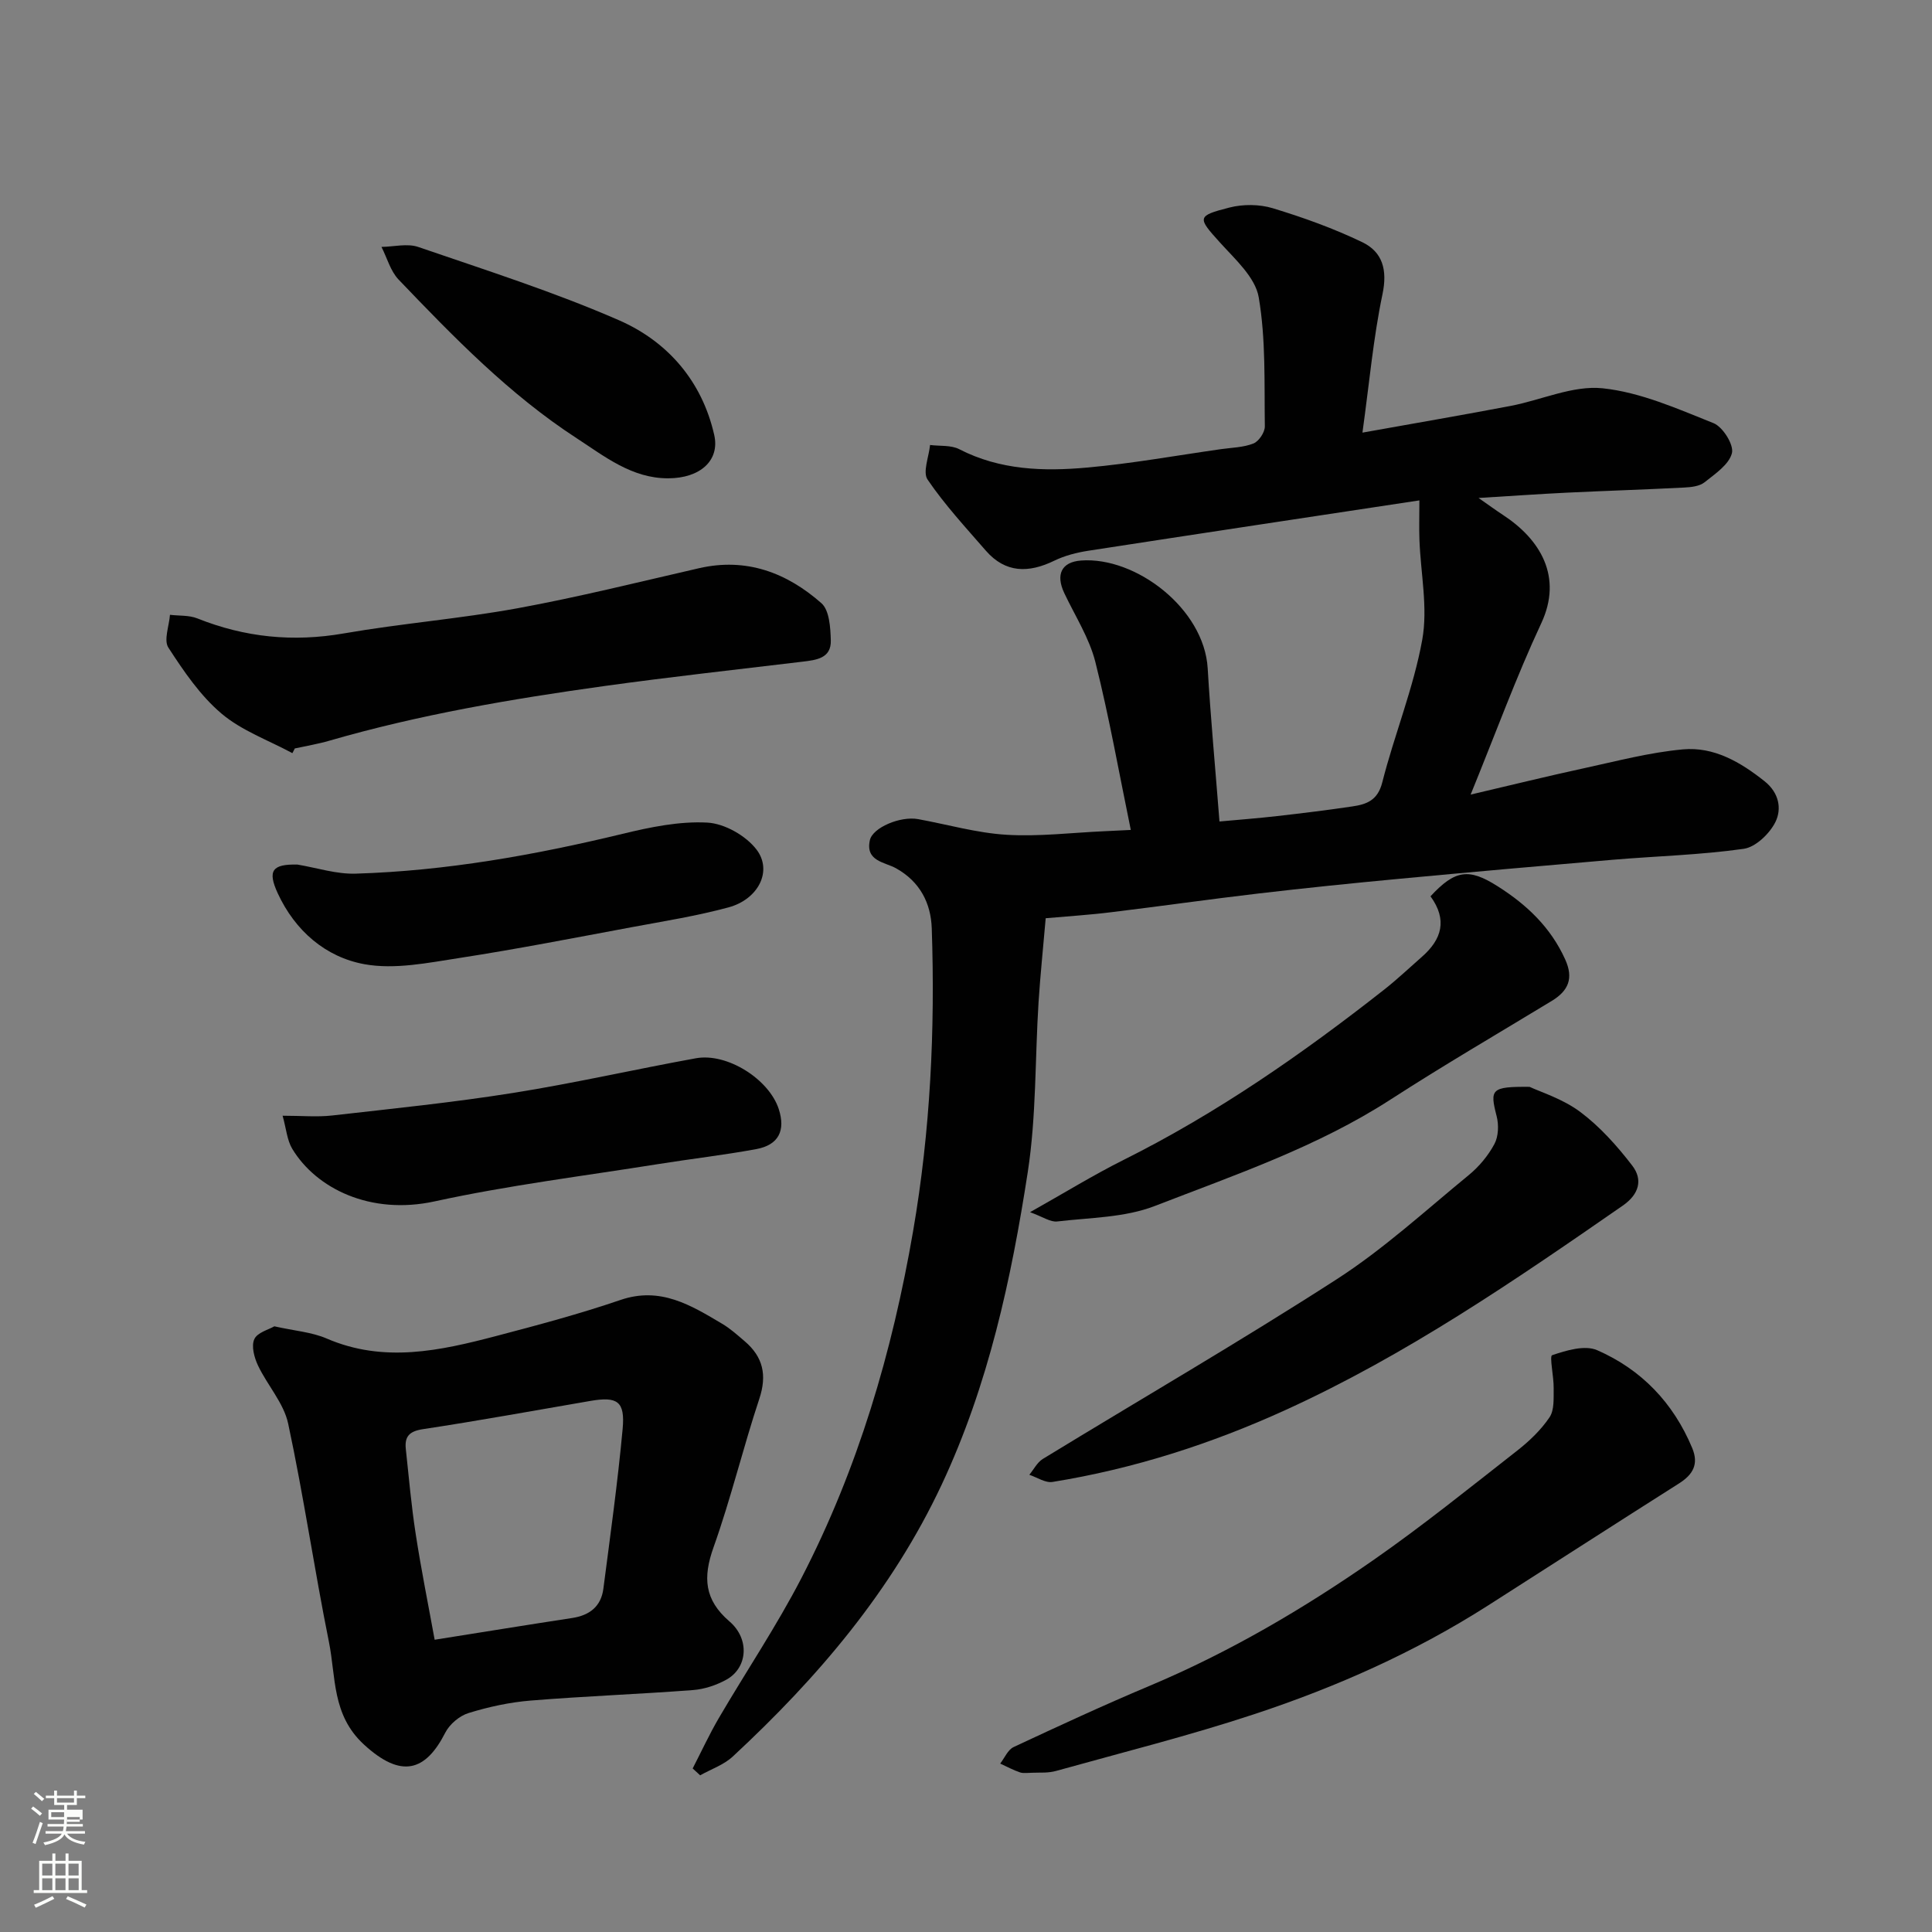 <svg enable-background="new 0 0 400 400" viewBox="0 0 400 400" xmlns="http://www.w3.org/2000/svg"><rect x="0" y="0" width="400" height="400" fill="#808080" stroke="none"/><path d="m6.44 374.46.42-.45c.65.47 1.27.95 1.85 1.44l-.45.49c-.65-.56-1.25-1.06-1.82-1.48m.93 7.33-.63-.26c.55-1.36 1.05-2.8 1.52-4.33.19.1.38.19.59.27-.46 1.29-.95 2.73-1.48 4.32m-.38-10.38.44-.42c.43.34 1.01.82 1.74 1.44l-.49.49c-.53-.51-1.09-1.01-1.69-1.51m2.5.35h1.72v-1.04h.59v1.04h3.52v-1.04h.59v1.04h1.75v.53h-1.75v1.42h-2.03v.97h3.22v2.03h-3.24c0 .35-.01.66-.03.93h3.32v.53h-3.37c-.03.27-.08.58-.15.94h3.96v.53h-3.71c.67.92 1.93 1.48 3.79 1.68-.13.24-.23.44-.29.59-2.13-.38-3.48-1.08-4.04-2.12-.43.97-1.77 1.72-4.03 2.23-.09-.19-.2-.37-.33-.55 2.1-.42 3.37-1.03 3.81-1.83h-3.36v-.53h3.58c.08-.29.13-.61.16-.94h-3.33v-.53h3.39c.02-.27.04-.58.04-.93h-3.23v-2.03h3.25v-.97h-2.07v-1.42h-1.73zm1.12 3.44v1h2.65c.01-.3.02-.44.01-.4v-.25-.35zm1.19-2h3.52v-.91h-3.52zm4.71 3h-2.63v.59c0 .15-.01.28-.01.4h2.64v-1.99z" fill="#fbfcfa"/><path d="m13.56 383.74h.63v1.52h2.72v6.07h1.13v.6h-11.06v-.6h1.13v-6.07h2.73v-1.52h.63v1.52h2.1v-1.52zm-2.69 8.83.38.56c-1.24.63-2.53 1.25-3.85 1.85-.1-.21-.21-.42-.34-.63 1.36-.55 2.63-1.15 3.81-1.78m-2.13-4.27h2.1v-2.45h-2.1zm0 3.04h2.1v-2.46h-2.1zm2.72-3.04h2.1v-2.45h-2.1zm0 3.04h2.1v-2.46h-2.1zm6.07 3.6c-1.41-.71-2.7-1.3-3.86-1.78l.35-.56c1.45.62 2.75 1.19 3.88 1.72zm-1.25-9.09h-2.1v2.45h2.1zm-2.09 5.49h2.1v-2.46h-2.1z" fill="#fbfcfa"/><g fill="#010101"><path d="m216.5 190.11c-.51 5.97-1.11 11.68-1.48 17.41-.74 11.7-.45 23.54-2.22 35.07-3.42 22.22-8.17 44.18-17.83 64.78-10.31 21.98-25.68 40-43.28 56.32-1.85 1.71-4.47 2.6-6.73 3.87-.52-.47-1.03-.95-1.55-1.42 1.79-3.47 3.43-7.03 5.39-10.39 5.68-9.71 11.99-19.09 17.15-29.07 11.68-22.6 18.79-46.76 23.1-71.8 3.58-20.77 4.57-41.68 3.86-62.68-.18-5.2-2.42-9.66-7.41-12.44-2.3-1.28-6.38-1.44-5.4-5.82.58-2.59 6.29-5.02 9.98-4.35 6.1 1.11 12.15 2.87 18.29 3.24 6.75.41 13.57-.44 20.36-.74 1.49-.07 2.98-.14 5.39-.26-2.43-11.77-4.47-23.38-7.34-34.78-1.26-4.98-4.2-9.53-6.43-14.25-1.81-3.83-.61-6.45 3.48-6.75 11.3-.84 25.47 9.94 26.21 22.32.61 10.35 1.58 20.67 2.44 31.71 3.92-.36 7.94-.66 11.93-1.12 5.2-.59 10.41-1.23 15.59-2 2.94-.43 5.24-1.25 6.18-4.96 2.52-9.92 6.47-19.53 8.28-29.54 1.2-6.64-.33-13.77-.58-20.69-.09-2.46-.01-4.93-.01-8.17-22.44 3.4-45.51 6.87-68.57 10.43-2.39.37-4.85 1-7.01 2.05-5.3 2.58-10.11 2.61-14.19-2.08-4.16-4.79-8.5-9.48-12.05-14.7-1.06-1.55.27-4.73.51-7.17 2.03.26 4.33-.01 6.04.87 8.44 4.35 17.48 4.62 26.51 3.8 9.27-.83 18.47-2.5 27.69-3.81 2.27-.32 4.66-.35 6.73-1.18 1.11-.45 2.36-2.32 2.34-3.54-.13-8.94.23-18.01-1.27-26.74-.71-4.12-4.89-7.86-8.01-11.31-4.67-5.17-4.87-5.51 1.95-7.25 2.82-.72 6.2-.7 8.97.14 6.32 1.92 12.61 4.18 18.55 7.04 4.18 2.02 5.23 5.72 4.17 10.76-1.9 9.06-2.72 18.35-4.15 28.66 11.22-2.01 20.97-3.68 30.68-5.53 6.39-1.22 12.89-4.29 19.05-3.65 7.84.82 15.5 4.24 22.96 7.22 1.92.77 4.24 4.48 3.81 6.2-.59 2.36-3.48 4.3-5.68 6.05-1.04.82-2.76 1.01-4.19 1.08-8.1.42-16.2.67-24.3 1.06-5.76.28-11.52.69-18.29 1.1 2.13 1.48 3.56 2.54 5.05 3.51 7.76 5.07 12.42 12.83 7.93 22.43-5.22 11.18-9.46 22.83-14.62 35.47 8.37-1.96 15.84-3.8 23.35-5.43 6.84-1.48 13.67-3.3 20.61-3.93 6.4-.58 11.9 2.62 16.91 6.61 3.01 2.4 3.56 5.72 2.24 8.41-1.19 2.42-4.1 5.22-6.58 5.57-8.94 1.27-18.02 1.5-27.04 2.26-14.74 1.25-29.47 2.56-44.2 3.94-9.81.92-19.61 1.92-29.39 3.07-10.08 1.18-20.13 2.62-30.2 3.84-4.52.57-9.1.85-13.68 1.26z"/><path d="m56.8 274.6c4.19.94 7.73 1.19 10.82 2.52 11.85 5.12 23.48 2.54 35.1-.51 8.64-2.27 17.3-4.58 25.75-7.47 8.26-2.82 14.57 1.09 21.04 4.93 1.68.99 3.16 2.33 4.66 3.61 3.81 3.24 4.67 7.01 3.04 11.92-3.38 10.19-5.89 20.68-9.49 30.78-2.2 6.19-1.92 10.83 3.31 15.32 4.26 3.66 3.75 9.63-.63 12.05-2.08 1.15-4.56 1.98-6.92 2.16-11.18.85-22.4 1.26-33.57 2.17-4.36.35-8.73 1.3-12.91 2.59-1.88.58-3.93 2.32-4.82 4.08-4.04 7.92-9.04 9.62-16.86 2.41-6.63-6.12-5.75-13.93-7.22-21.22-3.03-15.02-5.23-30.22-8.44-45.2-.91-4.26-4.31-7.94-6.25-12.04-.77-1.63-1.41-4.01-.76-5.43.61-1.39 2.97-1.98 4.15-2.67zm33.19 64.89c9.86-1.56 19.16-3.08 28.47-4.5 3.61-.55 5.98-2.39 6.46-6.05 1.43-11.02 2.97-22.03 3.99-33.09.53-5.72-1.08-6.76-6.64-5.81-11.56 1.98-23.1 4.1-34.69 5.85-2.84.43-3.84 1.52-3.56 4.12.63 5.85 1.14 11.73 2.04 17.54 1.13 7.37 2.61 14.67 3.93 21.94z"/><path d="m215.18 367c-2.32 0-3.23.21-3.98-.04-1.42-.47-2.75-1.21-4.12-1.83.91-1.17 1.58-2.86 2.78-3.42 9.3-4.35 18.63-8.67 28.09-12.65 16.49-6.93 31.82-15.92 46.43-26.09 10.19-7.1 19.88-14.92 29.67-22.58 2.54-1.98 4.98-4.31 6.76-6.95 1.03-1.52.83-3.98.86-6.02.04-2.38-.91-6.64-.32-6.84 2.94-1 6.77-2.15 9.32-1.04 9.15 3.99 15.78 10.9 19.68 20.25 1.4 3.35.17 5.5-2.73 7.34-13.22 8.38-26.38 16.87-39.57 25.29-15.07 9.62-31.32 16.84-48.21 22.43-13.56 4.49-27.45 7.97-41.22 11.81-1.56.43-3.27.32-3.44.34z"/><path d="m60.53 155.93c-4.94-2.67-10.48-4.64-14.67-8.19-4.4-3.72-7.82-8.76-11-13.66-1-1.54.16-4.49.33-6.79 1.9.23 3.95.06 5.66.74 9.85 3.94 19.84 4.94 30.35 3.11 11.91-2.07 24.02-3.03 35.91-5.2 12.62-2.31 25.1-5.43 37.62-8.3 9.81-2.25 18.17.94 25.33 7.24 1.66 1.46 1.88 5.07 1.95 7.71.1 3.74-3.03 4.06-5.91 4.41-13.65 1.64-27.32 3.14-40.93 5.03-19.21 2.67-38.32 5.92-57 11.33-2.34.68-4.76 1.08-7.14 1.6-.15.34-.33.66-.5.97z"/><path d="m316.69 225.02c2.22 1.05 6.84 2.47 10.48 5.19 4.09 3.06 7.65 7.05 10.78 11.13 2.23 2.91 1.4 5.93-1.96 8.26-22.4 15.53-44.87 30.95-69.78 42.3-15.43 7.04-31.51 12.21-48.3 14.92-1.48.24-3.19-.95-4.8-1.48.92-1.11 1.63-2.57 2.79-3.28 20.29-12.4 40.88-24.33 60.86-37.21 9.71-6.26 18.36-14.21 27.34-21.57 2.12-1.74 4.01-4.01 5.3-6.42.85-1.58.93-3.98.46-5.78-1.43-5.57-1.17-6.13 6.83-6.06z"/><path d="m296.17 185.57c5.11-5.52 7.95-5.85 13.87-2.1 6.04 3.82 11.01 8.51 14.02 15.18 1.78 3.93.65 6.48-2.77 8.57-11.14 6.76-22.41 13.33-33.35 20.4-15.19 9.83-32.2 15.61-48.86 22.07-6.22 2.41-13.41 2.4-20.19 3.2-1.42.17-2.99-.97-5.63-1.92 7.12-4 13.1-7.69 19.36-10.82 19.37-9.67 37.01-21.94 53.97-35.27 2.71-2.13 5.22-4.52 7.82-6.8 4.09-3.59 5.31-7.63 1.76-12.51z"/><path d="m58.51 231c3.99 0 7.16.3 10.26-.05 12.5-1.42 25.03-2.69 37.45-4.67 12.68-2.01 25.23-4.89 37.87-7.18 6.47-1.17 15.13 4.35 17.14 10.51 1.45 4.46-.02 7.44-4.65 8.3-6.73 1.24-13.54 2.02-20.3 3.1-15.45 2.47-31.02 4.39-46.28 7.72-13.33 2.91-24.54-2.69-29.48-10.86-1.09-1.8-1.25-4.16-2.01-6.87z"/><path d="m61.59 179c4.02.67 8.07 2.01 12.06 1.88 18.72-.57 37.05-3.85 55.24-8.24 5.73-1.39 11.75-2.64 17.55-2.33 3.56.19 7.98 2.7 10.18 5.57 3.39 4.43.38 10.31-5.78 11.98-6.58 1.78-13.36 2.86-20.08 4.11-11.87 2.21-23.72 4.53-35.64 6.37-6.5 1-13.38 2.43-19.66 1.29-8.04-1.46-14.36-6.91-17.95-14.67-2.18-4.72-1.14-6.08 4.08-5.96z"/><path d="m138.34 99.03c-7.52.02-13.17-4.54-18.95-8.3-13.92-9.05-25.45-20.92-36.86-32.84-1.69-1.77-2.39-4.49-3.55-6.77 2.55-.03 5.34-.77 7.61.01 13.96 4.8 28.1 9.29 41.6 15.19 10.04 4.4 17.15 12.58 19.68 23.72 1.21 5.32-2.94 8.98-9.53 8.99z"/></g></svg>